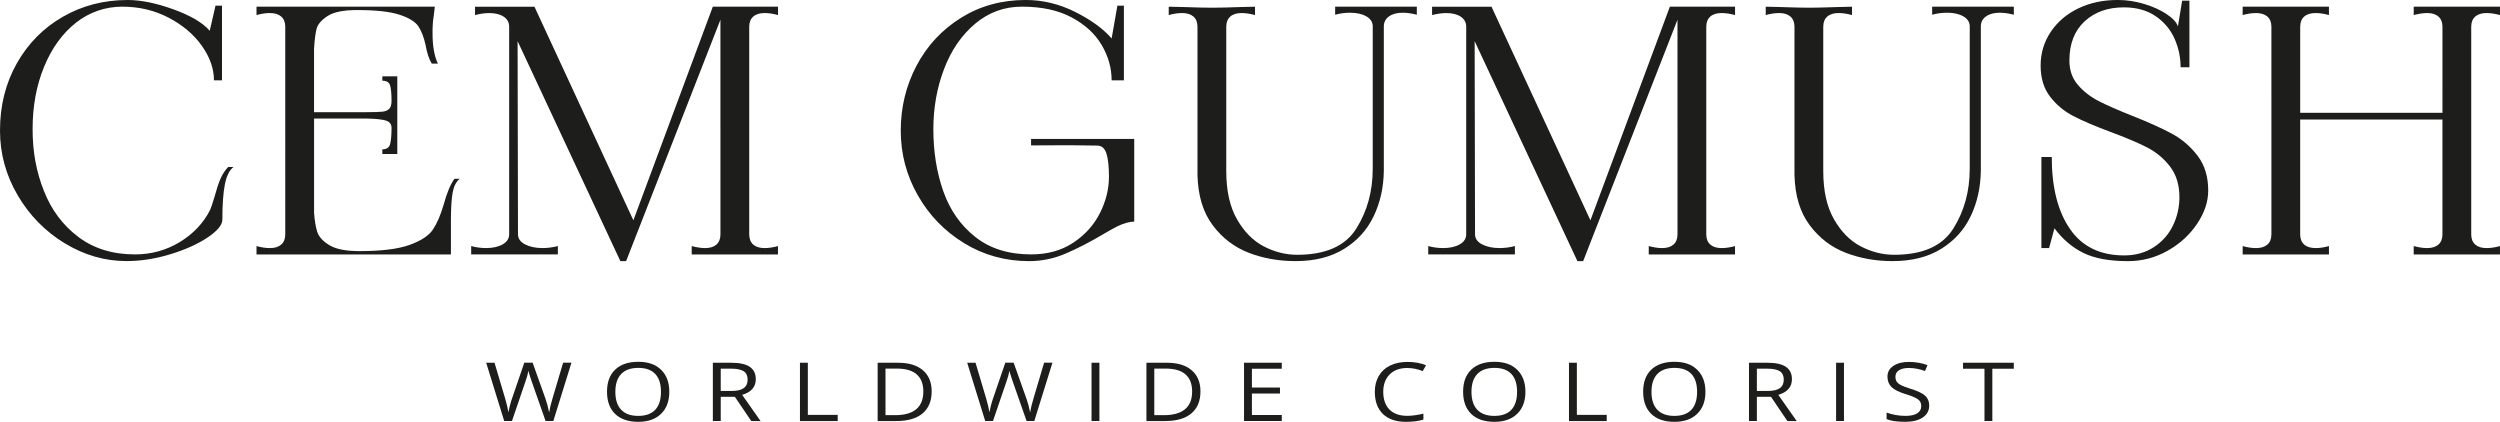 <?xml version="1.0" encoding="UTF-8"?> <svg xmlns="http://www.w3.org/2000/svg" id="_Слой_2" data-name="Слой 2" viewBox="0 0 1094.09 184.6"> <defs> <style> .cls-1 { fill: #1d1d1b; } </style> </defs> <g id="Layer_1" data-name="Layer 1"> <g> <g> <path class="cls-1" d="m28.27,106.44c-8.56-5.23-15.41-12.23-20.56-21.02C2.57,76.63,0,67.2,0,57.14c0-10.94,2.46-20.75,7.38-29.45,4.92-8.69,11.63-15.48,20.14-20.36C36.02,2.44,45.48,0,55.88,0c5.82,0,12.5,1.37,20.05,4.1,7.55,2.74,12.84,5.86,15.86,9.38l2.52-10.99h2.85v32.67h-3.52c0-5.08-1.76-10.11-5.29-15.09-3.52-4.98-8.36-9.09-14.52-12.31-6.15-3.22-12.92-4.84-20.3-4.84s-14.38,2.35-20.3,7.03c-5.93,4.69-10.57,11.11-13.93,19.27-3.36,8.16-5.03,17.26-5.03,27.32s1.65,18.68,4.95,27.03c3.3,8.35,8.33,15.07,15.1,20.15,6.77,5.08,15.02,7.62,24.75,7.62,7.16,0,13.7-1.81,19.63-5.42,5.93-3.61,10.35-8.3,13.26-14.07.34-.68,1.01-2.68,2.01-6.01.78-2.93,1.59-5.4,2.43-7.4.84-2,1.98-3.78,3.44-5.35h2.35c-1.79,1.37-3.05,3.91-3.78,7.62-.73,3.71-1.09,8.84-1.09,15.38,0,2.34-2.16,4.96-6.46,7.84-4.31,2.88-9.73,5.33-16.28,7.33-6.55,2-12.95,3-19.21,3-9.51,0-18.54-2.61-27.1-7.84Z"></path> <path class="cls-1" d="m201.2,78.24c-1.57,1.27-2.6,3.27-3.1,6.01-.5,2.74-.76,6.79-.76,12.16v14.94h-85.08v-3.66c2.12.59,4.08.88,5.87.88,2.12,0,3.78-.51,4.95-1.54,1.17-1.03,1.76-2.51,1.76-4.47V11.72c0-1.95-.59-3.44-1.76-4.47-1.18-1.03-2.83-1.54-4.95-1.54-1.79,0-3.75.29-5.87.88v-3.66h78.03l-.5,4.25c-.34,1.86-.5,4.25-.5,7.18,0,5.76.78,10.26,2.35,13.48h-2.69c-1.23-2.05-2.13-4.74-2.68-8.06-.78-3.52-1.85-6.27-3.19-8.28-1.34-2-4.08-3.69-8.22-5.05-4.14-1.37-10.35-2.05-18.63-2.05-5.93,0-10.24.88-12.92,2.64-2.68,1.76-4.28,3.64-4.78,5.64-.5,2-.87,4.86-1.09,8.57v27.84h23.16c3.24,0,5.51-.07,6.8-.22,1.28-.14,2.27-.56,2.94-1.24.67-.68,1.01-1.85,1.01-3.52,0-2.93-.2-5.13-.59-6.59-.39-1.47-1.54-2.2-3.44-2.2v-1.9h6.55v33.99h-6.55v-2.05c1.9,0,3.05-.8,3.44-2.42.39-1.61.59-3.93.59-6.96,0-1.56-.76-2.61-2.27-3.15s-4.34-.85-8.47-.95h-23.16v41.17c.22,3.32.67,6.08,1.34,8.28.67,2.2,2.43,4.17,5.29,5.93,2.85,1.76,7.24,2.64,13.17,2.64,9.62,0,16.95-.9,21.98-2.71,5.03-1.81,8.44-4.05,10.24-6.74,1.79-2.68,3.36-6.32,4.7-10.91,1.34-4.98,2.91-8.74,4.7-11.28h2.35Z"></path> <path class="cls-1" d="m334.6,5.71c-2.13,0-3.78.51-4.95,1.54-1.17,1.03-1.76,2.51-1.76,4.47v90.84c0,1.96.59,3.44,1.76,4.47s2.82,1.54,4.95,1.54c1.79,0,3.75-.29,5.87-.88v3.66h-37.76v-3.66c2.24.59,4.2.88,5.87.88,2.12,0,3.78-.51,4.95-1.54s1.76-2.51,1.76-4.47V8.64l-41.28,105.63h-2.52l-44.97-96.26.17,84.54c0,1.86,1.03,3.32,3.11,4.4,2.07,1.07,4.61,1.61,7.63,1.61,2.24,0,4.47-.29,6.71-.88v3.66h-37.93v-3.66c2.12.59,4.31.88,6.55.88,2.91,0,5.31-.53,7.22-1.61,1.9-1.07,2.85-2.54,2.85-4.4V11.72c0-1.85-.78-3.32-2.35-4.39-1.57-1.07-3.69-1.61-6.38-1.61-1.9,0-3.97.29-6.21.88v-3.66h26.01l43.29,93.47L311.95,2.93h28.53v3.66c-2.13-.59-4.08-.88-5.87-.88Z"></path> <path class="cls-1" d="m451.24,63.65c-.05-.95.04-1.9,0-2.85h45.14v36.19c-2.01,0-4.48.68-7.38,2.05-1.9.98-3.92,2.1-6.04,3.37-5.93,3.52-11.47,6.37-16.61,8.57-5.15,2.2-10.46,3.3-15.94,3.3-10.4,0-19.89-2.61-28.44-7.84-8.56-5.23-15.33-12.21-20.3-20.95-4.98-8.74-7.47-18.19-7.47-28.35s2.32-19.75,6.96-28.5c4.64-8.74,11.13-15.7,19.47-20.88,8.33-5.18,17.76-7.77,28.27-7.77,7.49,0,14.74,1.76,21.73,5.28,6.99,3.52,12.28,7.38,15.86,11.57l2.52-14.36h2.85v32.67h-5.37c0-5.37-1.45-10.52-4.36-15.46-2.91-4.93-7.3-8.96-13.17-12.09-5.87-3.13-13.12-4.69-21.73-4.69-7.72,0-14.54,2.49-20.47,7.47-5.93,4.98-10.46,11.57-13.59,19.78-3.13,8.2-4.7,17-4.7,26.37,0,9.87,1.45,18.92,4.36,27.18,2.91,8.25,7.58,14.92,14.01,20,6.43,5.08,14.57,7.62,24.42,7.62,7.16,0,13.31-1.71,18.46-5.13,5.14-3.42,9.03-7.74,11.66-12.97,2.63-5.22,3.94-10.52,3.94-15.89,0-4.4-.36-7.77-1.09-10.11-.73-2.34-2.1-3.52-4.11-3.52-4.08-.05-8.17-.1-12.25-.15l-16.6.07Z"></path> <path class="cls-1" d="m546.46,110.61c-6.32-2.44-11.58-6.47-15.77-12.09-4.2-5.62-6.41-12.92-6.63-21.9V11.72c0-1.95-.59-3.44-1.76-4.47-1.18-1.03-2.83-1.54-4.95-1.54-1.79,0-3.75.29-5.87.88v-3.66l6.38.15c5.59.2,9.84.29,12.75.29s7.05-.1,12.42-.29l6.21-.15v3.66c-2.13-.59-4.08-.88-5.87-.88-2.13,0-3.78.51-4.95,1.54-1.18,1.03-1.76,2.51-1.76,4.47v63.15c0,8.6,1.56,15.63,4.7,21.1,3.13,5.47,7.05,9.43,11.75,11.87,4.7,2.44,9.56,3.66,14.6,3.66,12.42,0,21.03-3.81,25.84-11.43,4.81-7.62,7.21-16.36,7.21-26.23V11.57c0-1.85-.92-3.32-2.77-4.39-1.85-1.07-4.22-1.61-7.13-1.61-2.24,0-4.42.29-6.55.88v-3.52h35.74v3.52c-2.24-.59-4.31-.88-6.21-.88-2.46,0-4.45.54-5.96,1.61-1.51,1.07-2.27,2.54-2.27,4.39v63.29c-.11,7.23-1.59,13.82-4.45,19.78-2.85,5.96-7.16,10.72-12.92,14.28-5.76,3.56-12.84,5.35-21.23,5.35-7.38,0-14.24-1.22-20.56-3.66Z"></path> <path class="cls-1" d="m753.44,5.71c-2.13,0-3.78.51-4.95,1.54-1.17,1.03-1.76,2.51-1.76,4.47v90.84c0,1.96.59,3.44,1.76,4.47s2.82,1.54,4.95,1.54c1.79,0,3.75-.29,5.87-.88v3.66h-37.76v-3.66c2.24.59,4.2.88,5.87.88,2.12,0,3.78-.51,4.95-1.54,1.17-1.03,1.76-2.51,1.76-4.47V8.64l-41.28,105.63h-2.52l-44.97-96.26.17,84.54c0,1.86,1.03,3.32,3.11,4.4,2.07,1.07,4.61,1.61,7.63,1.61,2.24,0,4.47-.29,6.71-.88v3.66h-37.93v-3.66c2.12.59,4.31.88,6.55.88,2.91,0,5.31-.53,7.22-1.61,1.9-1.07,2.85-2.54,2.85-4.4V11.72c0-1.85-.78-3.32-2.35-4.39-1.57-1.07-3.69-1.61-6.38-1.61-1.9,0-3.97.29-6.21.88v-3.66h26.01l43.29,93.47L730.79,2.93h28.53v3.66c-2.13-.59-4.08-.88-5.87-.88Z"></path> <path class="cls-1" d="m807.73,110.61c-6.32-2.44-11.58-6.47-15.77-12.09-4.2-5.62-6.41-12.92-6.63-21.9V11.72c0-1.95-.59-3.44-1.76-4.47-1.18-1.03-2.83-1.54-4.95-1.54-1.79,0-3.75.29-5.87.88v-3.66l6.38.15c5.59.2,9.84.29,12.75.29s7.05-.1,12.42-.29l6.21-.15v3.66c-2.13-.59-4.08-.88-5.87-.88-2.13,0-3.78.51-4.95,1.54-1.18,1.03-1.76,2.51-1.76,4.47v63.15c0,8.6,1.56,15.63,4.7,21.1,3.13,5.47,7.05,9.43,11.75,11.87,4.7,2.44,9.56,3.66,14.6,3.66,12.42,0,21.03-3.81,25.84-11.43,4.81-7.62,7.21-16.36,7.21-26.23V11.57c0-1.85-.92-3.32-2.77-4.39-1.85-1.07-4.22-1.61-7.13-1.61-2.24,0-4.42.29-6.55.88v-3.52h35.74v3.52c-2.24-.59-4.31-.88-6.21-.88-2.46,0-4.45.54-5.96,1.61-1.51,1.07-2.27,2.54-2.27,4.39v63.29c-.11,7.23-1.59,13.82-4.45,19.78-2.85,5.96-7.16,10.72-12.92,14.28-5.76,3.56-12.84,5.35-21.23,5.35-7.38,0-14.24-1.22-20.56-3.66Z"></path> <path class="cls-1" d="m911.77,110.69c-4.87-2.39-9.09-5.98-12.67-10.77l-2.35,8.64h-3.36v-39.85h4.53c0,13.29,2.66,23.79,7.97,31.5,5.31,7.72,13.23,11.57,23.74,11.57,4.92,0,9.23-1.19,12.92-3.59,3.69-2.39,6.49-5.54,8.39-9.45,1.9-3.91,2.85-8.06,2.85-12.45,0-5.37-1.37-9.84-4.11-13.41-2.74-3.56-6.12-6.37-10.15-8.42-4.03-2.05-9.34-4.3-15.94-6.74-6.82-2.54-12.25-4.86-16.28-6.96-4.03-2.1-7.41-4.93-10.15-8.5-2.74-3.57-4.11-8.08-4.11-13.55s1.48-10.4,4.45-14.8c2.96-4.4,6.99-7.81,12.08-10.26,5.09-2.44,10.82-3.66,17.2-3.66,3.92,0,7.8.59,11.66,1.76,3.86,1.17,7.13,2.66,9.82,4.47,2.69,1.81,4.31,3.59,4.87,5.35l1.85-11.28h3.19v29.16h-3.86c0-4.39-.9-8.59-2.69-12.6-1.79-4-4.56-7.27-8.31-9.82-3.75-2.54-8.36-3.81-13.84-3.81-7.05,0-12.78,2.05-17.2,6.15-4.42,4.1-6.63,9.81-6.63,17.14,0,4.2,1.23,7.74,3.69,10.62,2.46,2.88,5.51,5.25,9.15,7.11,3.63,1.86,8.53,4.01,14.68,6.45,7.16,2.83,12.95,5.44,17.37,7.84,4.42,2.39,8.16,5.62,11.24,9.67,3.08,4.06,4.62,9.11,4.62,15.17,0,4.89-1.62,9.74-4.87,14.58-3.25,4.84-7.55,8.77-12.92,11.79-5.37,3.03-11.13,4.54-17.29,4.54-8.17,0-14.68-1.2-19.55-3.59Z"></path> <path class="cls-1" d="m1088.21,5.71c-2.13,0-3.78.51-4.95,1.54s-1.76,2.51-1.76,4.47v90.84c0,1.96.59,3.44,1.76,4.47,1.17,1.03,2.82,1.54,4.95,1.54,1.79,0,3.75-.29,5.87-.88v3.66h-37.76v-3.66c2.24.59,4.2.88,5.87.88,2.12,0,3.78-.51,4.95-1.54s1.76-2.51,1.76-4.47v-50.25h-62.26v50.25c0,1.96.59,3.44,1.76,4.47,1.17,1.03,2.88,1.54,5.12,1.54,1.68,0,3.58-.29,5.71-.88v3.66h-37.76v-3.66c2.12.59,4.08.88,5.87.88,2.12,0,3.78-.51,4.95-1.54,1.17-1.03,1.76-2.51,1.76-4.47V11.72c0-1.95-.59-3.44-1.76-4.47-1.18-1.03-2.83-1.54-4.95-1.54-1.79,0-3.75.29-5.87.88v-3.66h37.76v3.66c-2.13-.59-4.08-.88-5.87-.88-2.13,0-3.78.51-4.95,1.54-1.18,1.03-1.76,2.51-1.76,4.47v37.65h62.26V11.72c0-1.95-.59-3.44-1.76-4.47-1.17-1.03-2.83-1.54-4.95-1.54-1.68,0-3.64.29-5.87.88v-3.66h37.76v3.66c-2.24-.59-4.2-.88-5.87-.88Z"></path> </g> <g> <path class="cls-1" d="m242.17,184.25h-3.41l-5.98-17.08c-.28-.76-.6-1.71-.95-2.86-.35-1.15-.53-1.84-.55-2.08-.3,1.53-.77,3.22-1.42,5.04l-5.8,16.97h-3.4l-7.89-25.5h3.65l4.68,15.75c.65,2.21,1.12,4.21,1.42,6,.36-2.13.9-4.21,1.62-6.25l5.31-15.51h3.65l5.58,15.65c.65,1.8,1.19,3.84,1.64,6.11.26-1.65.74-3.66,1.46-6.04l4.66-15.72h3.65l-7.92,25.5Z"></path> <path class="cls-1" d="m292.91,171.47c0,4.08-1.2,7.29-3.6,9.63-2.4,2.34-5.73,3.51-10,3.51s-7.73-1.15-10.1-3.45c-2.37-2.3-3.56-5.54-3.56-9.73s1.19-7.37,3.57-9.66c2.38-2.29,5.76-3.43,10.13-3.43s7.58,1.16,9.97,3.49c2.39,2.33,3.59,5.54,3.59,9.63Zm-23.61,0c0,3.45.85,6.07,2.56,7.86,1.71,1.79,4.19,2.68,7.45,2.68s5.76-.89,7.44-2.67c1.67-1.78,2.51-4.4,2.51-7.87s-.84-6.03-2.5-7.81c-1.67-1.77-4.14-2.66-7.41-2.66s-5.78.89-7.49,2.68c-1.71,1.79-2.56,4.38-2.56,7.79Z"></path> <path class="cls-1" d="m315.42,173.65v10.61h-3.45v-25.5h8.13c3.64,0,6.32.6,8.06,1.8,1.74,1.2,2.6,3,2.6,5.41,0,3.37-1.99,5.65-5.96,6.84l8.05,11.46h-4.07l-7.18-10.61h-6.18Zm0-2.55h4.72c2.43,0,4.22-.42,5.35-1.25,1.14-.83,1.7-2.08,1.7-3.74s-.58-2.9-1.73-3.65c-1.15-.74-3.01-1.12-5.56-1.12h-4.48v9.75Z"></path> <path class="cls-1" d="m350.09,184.25v-25.5h3.45v22.82h13.07v2.69h-16.52Z"></path> <path class="cls-1" d="m407.74,171.26c0,4.21-1.33,7.43-3.98,9.66-2.66,2.23-6.48,3.34-11.46,3.34h-8.21v-25.5h9.08c4.61,0,8.19,1.1,10.74,3.3,2.55,2.2,3.83,5.27,3.83,9.21Zm-3.65.1c0-3.33-.97-5.83-2.91-7.52-1.94-1.69-4.82-2.53-8.64-2.53h-5.01v20.38h4.19c4.11,0,7.2-.87,9.26-2.61,2.07-1.74,3.1-4.31,3.1-7.72Z"></path> <path class="cls-1" d="m452.67,184.25h-3.4l-5.98-17.08c-.28-.76-.6-1.71-.95-2.86-.35-1.15-.53-1.84-.55-2.08-.3,1.53-.77,3.22-1.42,5.04l-5.8,16.97h-3.41l-7.88-25.5h3.65l4.68,15.75c.65,2.21,1.12,4.21,1.42,6,.36-2.13.9-4.21,1.62-6.25l5.31-15.51h3.65l5.57,15.65c.65,1.8,1.2,3.84,1.64,6.11.26-1.65.74-3.66,1.46-6.04l4.66-15.72h3.65l-7.93,25.5Z"></path> <path class="cls-1" d="m477.69,184.25v-25.5h3.45v25.5h-3.45Z"></path> <path class="cls-1" d="m525.37,171.26c0,4.21-1.33,7.43-3.98,9.66-2.65,2.23-6.48,3.34-11.46,3.34h-8.21v-25.5h9.08c4.61,0,8.19,1.1,10.74,3.3,2.55,2.2,3.83,5.27,3.83,9.21Zm-3.65.1c0-3.33-.97-5.83-2.91-7.52-1.94-1.69-4.82-2.53-8.64-2.53h-5.01v20.38h4.2c4.11,0,7.2-.87,9.26-2.61,2.07-1.74,3.1-4.31,3.1-7.72Z"></path> <path class="cls-1" d="m560.95,184.25h-16.52v-25.5h16.52v2.63h-13.07v8.22h12.28v2.62h-12.28v9.39h13.07v2.65Z"></path> <path class="cls-1" d="m615.9,161.04c-3.26,0-5.83.93-7.71,2.8-1.88,1.87-2.83,4.42-2.83,7.67s.91,5.92,2.73,7.74c1.82,1.82,4.41,2.73,7.77,2.73,2.07,0,4.43-.32,7.07-.96v2.6c-2.05.66-4.59.99-7.6.99-4.37,0-7.73-1.14-10.1-3.42-2.37-2.28-3.56-5.52-3.56-9.72,0-2.63.57-4.93,1.71-6.91,1.14-1.98,2.79-3.5,4.95-4.57,2.16-1.07,4.69-1.6,7.61-1.6,3.11,0,5.82.49,8.15,1.47l-1.46,2.55c-2.24-.91-4.49-1.36-6.73-1.36Z"></path> <path class="cls-1" d="m667.58,171.47c0,4.08-1.2,7.29-3.6,9.63-2.4,2.34-5.73,3.51-10,3.51s-7.73-1.15-10.11-3.45c-2.37-2.3-3.56-5.54-3.56-9.73s1.19-7.37,3.57-9.66c2.38-2.29,5.76-3.43,10.14-3.43s7.58,1.16,9.97,3.49c2.39,2.33,3.59,5.54,3.59,9.63Zm-23.61,0c0,3.45.85,6.07,2.56,7.86,1.71,1.79,4.19,2.68,7.45,2.68s5.76-.89,7.44-2.67c1.68-1.78,2.51-4.4,2.51-7.87s-.83-6.03-2.5-7.81c-1.67-1.77-4.14-2.66-7.41-2.66s-5.78.89-7.49,2.68-2.56,4.38-2.56,7.79Z"></path> <path class="cls-1" d="m686.64,184.25v-25.5h3.45v22.82h13.07v2.69h-16.52Z"></path> <path class="cls-1" d="m746.36,171.47c0,4.08-1.2,7.29-3.6,9.63-2.4,2.34-5.73,3.51-10,3.51s-7.73-1.15-10.1-3.45c-2.37-2.3-3.56-5.54-3.56-9.73s1.19-7.37,3.57-9.66c2.38-2.29,5.76-3.43,10.13-3.43s7.58,1.16,9.97,3.49c2.39,2.33,3.59,5.54,3.59,9.63Zm-23.61,0c0,3.45.85,6.07,2.56,7.86,1.71,1.79,4.19,2.68,7.45,2.68s5.76-.89,7.44-2.67c1.67-1.78,2.51-4.4,2.51-7.87s-.84-6.03-2.5-7.81c-1.67-1.77-4.14-2.66-7.41-2.66s-5.78.89-7.49,2.68c-1.71,1.79-2.56,4.38-2.56,7.79Z"></path> <path class="cls-1" d="m768.87,173.65v10.61h-3.45v-25.5h8.13c3.64,0,6.32.6,8.06,1.8,1.74,1.2,2.6,3,2.6,5.41,0,3.37-1.99,5.65-5.96,6.84l8.05,11.46h-4.07l-7.18-10.61h-6.18Zm0-2.55h4.72c2.43,0,4.22-.42,5.35-1.25,1.14-.83,1.7-2.08,1.7-3.74s-.58-2.9-1.73-3.65c-1.15-.74-3.01-1.12-5.56-1.12h-4.48v9.75Z"></path> <path class="cls-1" d="m803.54,184.25v-25.5h3.45v25.5h-3.45Z"></path> <path class="cls-1" d="m844.29,177.47c0,2.24-.95,3.99-2.84,5.25-1.89,1.26-4.46,1.88-7.7,1.88-3.51,0-6.22-.39-8.11-1.17v-2.86c1.22.44,2.54.79,3.97,1.05,1.43.26,2.85.38,4.26.38,2.3,0,4.03-.37,5.19-1.13,1.16-.75,1.74-1.79,1.74-3.13,0-.88-.21-1.61-.62-2.17-.41-.56-1.1-1.08-2.07-1.56-.97-.48-2.44-1.02-4.41-1.62-2.76-.85-4.73-1.85-5.91-3.02-1.18-1.16-1.77-2.68-1.77-4.55,0-1.97.86-3.53,2.57-4.69,1.72-1.16,3.99-1.74,6.81-1.74s5.66.47,8.13,1.4l-1.07,2.58c-2.45-.88-4.82-1.33-7.13-1.33-1.82,0-3.25.34-4.28,1.01-1.03.67-1.54,1.61-1.54,2.81,0,.88.19,1.61.57,2.17.38.56,1.02,1.08,1.92,1.55.9.47,2.27.99,4.13,1.56,3.11.95,5.25,1.98,6.41,3.07,1.17,1.09,1.75,2.51,1.75,4.26Z"></path> <path class="cls-1" d="m871.93,184.25h-3.45v-22.87h-9.39v-2.63h22.22v2.63h-9.39v22.87Z"></path> </g> </g> </g> </svg> 